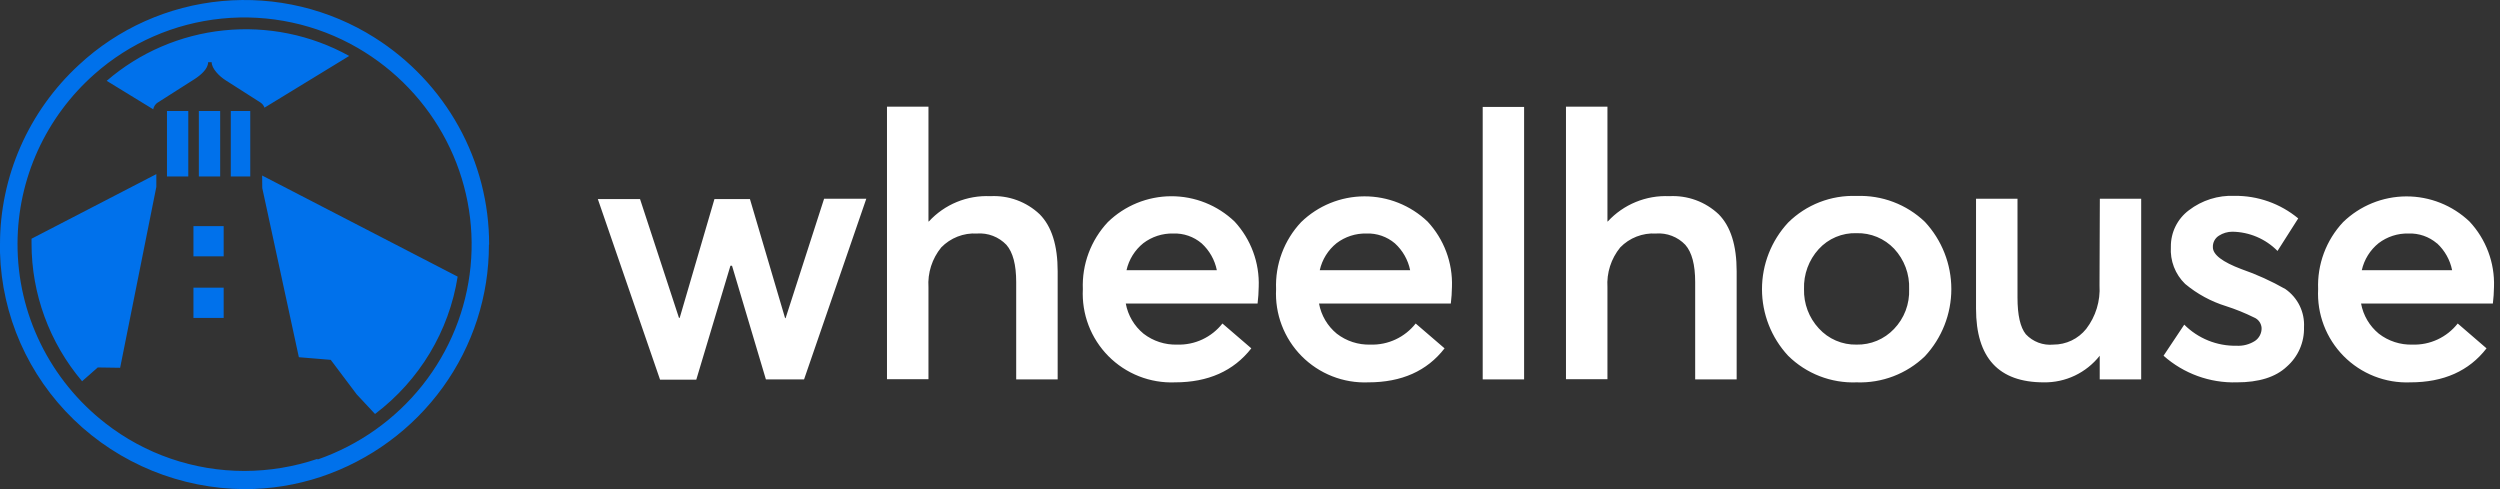 <svg width="184" height="36" viewBox="0 0 184 36" fill="none" xmlns="http://www.w3.org/2000/svg">
<rect x="0" y="0" width="184" height="36" fill="#333333" stroke="none"/>
<path fill-rule="evenodd" clip-rule="evenodd" d="M23.365 33.773C21.634 34.358 19.817 34.659 17.988 34.662C14.275 34.662 10.671 33.425 7.757 31.151C5.739 29.58 4.108 27.576 2.988 25.291C1.867 23.007 1.287 20.5 1.29 17.961V17.894C1.3 15.545 1.808 13.224 2.783 11.081C3.759 8.939 5.178 7.023 6.951 5.457C9.556 3.147 12.837 1.715 16.32 1.367C19.802 1.02 23.307 1.776 26.327 3.526C29.119 5.145 31.384 7.519 32.856 10.368C34.328 13.217 34.945 16.422 34.634 19.606C34.323 22.79 33.097 25.82 31.102 28.339C29.106 30.857 26.423 32.76 23.369 33.822L23.365 33.773ZM36 18C36.004 14.965 35.234 11.978 33.76 9.316C32.286 6.653 30.157 4.401 27.568 2.767C24.232 0.659 20.278 -0.288 16.335 0.077C12.391 0.441 8.684 2.097 5.802 4.781C3.968 6.473 2.507 8.52 1.509 10.794C0.51 13.068 -0.003 15.521 1.45856e-05 18V18.579C0.127 23.221 2.073 27.633 5.43 30.883C8.786 34.133 13.289 35.968 17.988 36C19.905 36.003 21.811 35.696 23.628 35.092C27.239 33.878 30.372 31.576 32.589 28.51C34.806 25.444 35.993 21.768 35.985 18H36ZM11.643 7.528L11.823 7.412L14.302 5.833C14.727 5.562 15.318 5.089 15.318 4.577H15.578C15.578 5.06 16.164 5.63 16.594 5.9L19.151 7.533C19.298 7.624 19.41 7.762 19.468 7.924L25.701 4.118C22.899 2.565 19.679 1.907 16.483 2.235C13.288 2.562 10.274 3.86 7.854 5.949L11.276 8.045C11.296 7.94 11.337 7.84 11.398 7.752C11.458 7.664 11.537 7.589 11.628 7.533L11.643 7.528ZM13.858 8.17H12.289V12.986H13.858V8.17ZM14.635 8.17H16.204V12.986H14.635V8.17ZM16.462 21.172H14.238V23.398H16.462V21.172ZM16.986 8.17H18.419V12.986H16.986V8.17ZM16.462 16.642H14.238V18.868H16.462V16.642ZM11.506 13.754L8.842 27.069L7.195 27.044L6.041 28.059C3.635 25.214 2.319 21.624 2.321 17.917V17.569L11.506 12.816V13.754ZM21.996 26.291L19.303 13.841L19.293 12.918L33.683 20.36C33.049 24.378 30.871 27.999 27.602 30.469L26.249 29.02L24.342 26.485L21.996 26.291Z" fill="#0071EB"/>
<path fill-rule="evenodd" clip-rule="evenodd" d="M74.841 14.73C74.216 14.501 73.551 14.402 72.886 14.438C72.042 14.399 71.2 14.546 70.418 14.867C69.637 15.189 68.936 15.678 68.364 16.3H68.335V7.853H65.282V27.911H68.335V21.15C68.265 20.087 68.601 19.036 69.275 18.21C69.614 17.862 70.024 17.59 70.477 17.413C70.93 17.236 71.416 17.159 71.901 17.187C72.302 17.157 72.704 17.216 73.08 17.36C73.455 17.504 73.793 17.729 74.072 18.02C74.552 18.571 74.792 19.484 74.792 20.758V27.926H77.844V19.969C77.844 18.059 77.403 16.662 76.521 15.771C76.038 15.313 75.466 14.959 74.841 14.73ZM63.759 14.629H60.653L57.821 23.413H57.782L55.195 14.649H52.584L50.026 23.394H49.972L47.106 14.649H44L48.581 27.945H51.246L53.76 19.558H53.877L56.371 27.926H59.178L63.759 14.629ZM92.641 21.111C92.635 21.522 92.607 21.932 92.558 22.34H82.857C83.017 23.212 83.48 23.998 84.165 24.56C84.873 25.107 85.75 25.391 86.644 25.363C87.282 25.383 87.915 25.253 88.493 24.983C89.07 24.713 89.577 24.312 89.971 23.81L92.097 25.638C90.791 27.307 88.919 28.141 86.483 28.141C85.575 28.178 84.671 28.025 83.826 27.692C82.981 27.36 82.215 26.854 81.576 26.209C80.938 25.563 80.441 24.792 80.117 23.944C79.794 23.095 79.651 22.189 79.697 21.282C79.661 20.379 79.805 19.478 80.12 18.631C80.436 17.784 80.916 17.008 81.534 16.349C82.781 15.134 84.452 14.45 86.193 14.443C87.934 14.436 89.61 15.105 90.868 16.309C92.071 17.612 92.708 19.339 92.641 21.111ZM88.442 17.912C87.859 17.416 87.111 17.157 86.345 17.186C85.555 17.168 84.781 17.419 84.15 17.897C83.524 18.4 83.087 19.102 82.911 19.886H89.559C89.405 19.126 89.014 18.435 88.442 17.912ZM106.78 22.341C106.83 21.932 106.857 21.522 106.864 21.111C106.926 19.336 106.281 17.609 105.071 16.309C103.815 15.11 102.144 14.444 100.408 14.451C98.672 14.459 97.007 15.139 95.762 16.349C95.142 17.007 94.66 17.783 94.344 18.63C94.027 19.477 93.883 20.379 93.92 21.282C93.873 22.189 94.016 23.096 94.34 23.944C94.664 24.792 95.161 25.564 95.799 26.209C96.438 26.854 97.204 27.36 98.049 27.692C98.893 28.025 99.798 28.178 100.705 28.141C103.16 28.141 105.026 27.308 106.32 25.638L104.194 23.81C103.799 24.312 103.293 24.713 102.715 24.983C102.137 25.253 101.504 25.383 100.867 25.363C99.972 25.391 99.096 25.107 98.388 24.56C97.703 23.998 97.239 23.212 97.08 22.341H106.78ZM100.568 17.186C101.333 17.157 102.081 17.416 102.665 17.912C103.238 18.434 103.631 19.126 103.787 19.886H97.134C97.309 19.102 97.746 18.4 98.373 17.897C99.003 17.419 99.777 17.168 100.568 17.186ZM109.127 27.926V7.868H112.174V27.926H109.127ZM124.815 14.73C124.189 14.501 123.524 14.402 122.86 14.438C122.015 14.399 121.172 14.546 120.39 14.868C119.608 15.189 118.906 15.678 118.333 16.3H118.308V7.853H115.256V27.911H118.308V21.15C118.239 20.087 118.575 19.036 119.249 18.21C119.587 17.861 119.997 17.589 120.45 17.413C120.904 17.236 121.389 17.159 121.875 17.187C122.275 17.156 122.677 17.215 123.051 17.36C123.426 17.503 123.764 17.729 124.04 18.02C124.524 18.571 124.765 19.484 124.765 20.758V27.926H127.818V19.969C127.818 18.059 127.377 16.662 126.495 15.771C126.011 15.313 125.44 14.959 124.815 14.73ZM136.646 28.141C135.717 28.177 134.789 28.021 133.922 27.684C133.055 27.347 132.266 26.836 131.605 26.182C130.369 24.85 129.682 23.099 129.682 21.282C129.682 19.465 130.369 17.715 131.605 16.383C132.266 15.728 133.055 15.216 133.922 14.879C134.789 14.542 135.717 14.387 136.646 14.423C137.569 14.388 138.49 14.538 139.353 14.866C140.217 15.193 141.006 15.691 141.673 16.329C142.923 17.673 143.618 19.44 143.618 21.275C143.618 23.11 142.923 24.877 141.673 26.221C141.007 26.862 140.219 27.362 139.355 27.692C138.491 28.022 137.57 28.175 136.646 28.141ZM136.646 25.363C137.159 25.374 137.668 25.277 138.141 25.08C138.615 24.882 139.041 24.588 139.395 24.217C139.77 23.828 140.063 23.367 140.255 22.862C140.447 22.356 140.534 21.817 140.512 21.277C140.534 20.734 140.448 20.192 140.258 19.682C140.069 19.173 139.781 18.706 139.41 18.308C139.055 17.934 138.626 17.639 138.15 17.441C137.674 17.244 137.162 17.148 136.646 17.162C136.123 17.143 135.603 17.239 135.12 17.442C134.638 17.645 134.206 17.951 133.854 18.338C133.125 19.14 132.739 20.195 132.776 21.277C132.747 22.346 133.137 23.384 133.863 24.168C134.215 24.555 134.645 24.862 135.125 25.068C135.605 25.275 136.124 25.375 136.646 25.363ZM157.591 14.629H154.548L154.524 21.003C154.595 22.154 154.247 23.292 153.544 24.207C153.254 24.569 152.886 24.861 152.468 25.061C152.05 25.261 151.592 25.364 151.129 25.363C150.755 25.4 150.377 25.35 150.025 25.218C149.674 25.085 149.357 24.874 149.1 24.599C148.692 24.093 148.488 23.195 148.488 21.904V14.629H145.436V22.718C145.436 26.334 147.098 28.141 150.423 28.141C151.214 28.153 151.996 27.983 152.71 27.643C153.424 27.303 154.049 26.803 154.539 26.182V27.926H157.591V14.629ZM164.627 28.141C162.646 28.199 160.718 27.498 159.237 26.182L160.761 23.894C161.264 24.398 161.863 24.795 162.523 25.062C163.183 25.329 163.89 25.46 164.602 25.447C165.082 25.475 165.558 25.352 165.964 25.094C166.119 24.989 166.246 24.846 166.331 24.679C166.417 24.512 166.459 24.326 166.454 24.139C166.443 23.97 166.385 23.808 166.286 23.671C166.188 23.534 166.052 23.428 165.895 23.365C165.231 23.037 164.543 22.758 163.838 22.532C162.735 22.191 161.711 21.635 160.825 20.895C160.463 20.544 160.182 20.119 160.001 19.648C159.82 19.178 159.744 18.674 159.776 18.171C159.769 17.65 159.884 17.134 160.114 16.665C160.344 16.197 160.682 15.79 161.099 15.477C162.062 14.739 163.253 14.363 164.465 14.414C166.173 14.396 167.833 14.984 169.149 16.074L167.625 18.47C166.746 17.578 165.55 17.07 164.298 17.054C163.951 17.055 163.611 17.155 163.318 17.343C163.173 17.432 163.054 17.559 162.975 17.71C162.896 17.861 162.859 18.03 162.868 18.201C162.868 18.743 163.568 19.279 164.97 19.808C166.092 20.197 167.176 20.689 168.208 21.277C168.656 21.59 169.017 22.012 169.257 22.503C169.496 22.995 169.605 23.539 169.575 24.085C169.59 24.632 169.484 25.176 169.265 25.677C169.046 26.178 168.718 26.625 168.306 26.985C167.478 27.764 166.243 28.141 164.627 28.141ZM183.475 22.34C183.524 21.932 183.552 21.522 183.558 21.111C183.619 19.335 182.972 17.608 181.76 16.309C180.504 15.112 178.833 14.448 177.098 14.455C175.362 14.462 173.697 15.141 172.451 16.349C171.833 17.008 171.353 17.784 171.037 18.631C170.722 19.478 170.578 20.379 170.614 21.282C170.568 22.189 170.711 23.095 171.034 23.944C171.358 24.792 171.855 25.563 172.493 26.209C173.132 26.854 173.898 27.36 174.743 27.692C175.588 28.025 176.492 28.178 177.4 28.141C179.849 28.141 181.719 27.307 183.009 25.638L180.888 23.81C180.494 24.312 179.987 24.713 179.41 24.983C178.832 25.253 178.199 25.383 177.561 25.363C176.667 25.391 175.79 25.107 175.082 24.56C174.397 23.998 173.934 23.212 173.774 22.34H183.475ZM177.262 17.186C178.028 17.157 178.776 17.416 179.359 17.912H179.369C179.936 18.438 180.323 19.128 180.476 19.886H173.828C174.004 19.102 174.441 18.4 175.067 17.897C175.697 17.418 176.471 17.167 177.262 17.186Z" fill="white"/>
</svg>
